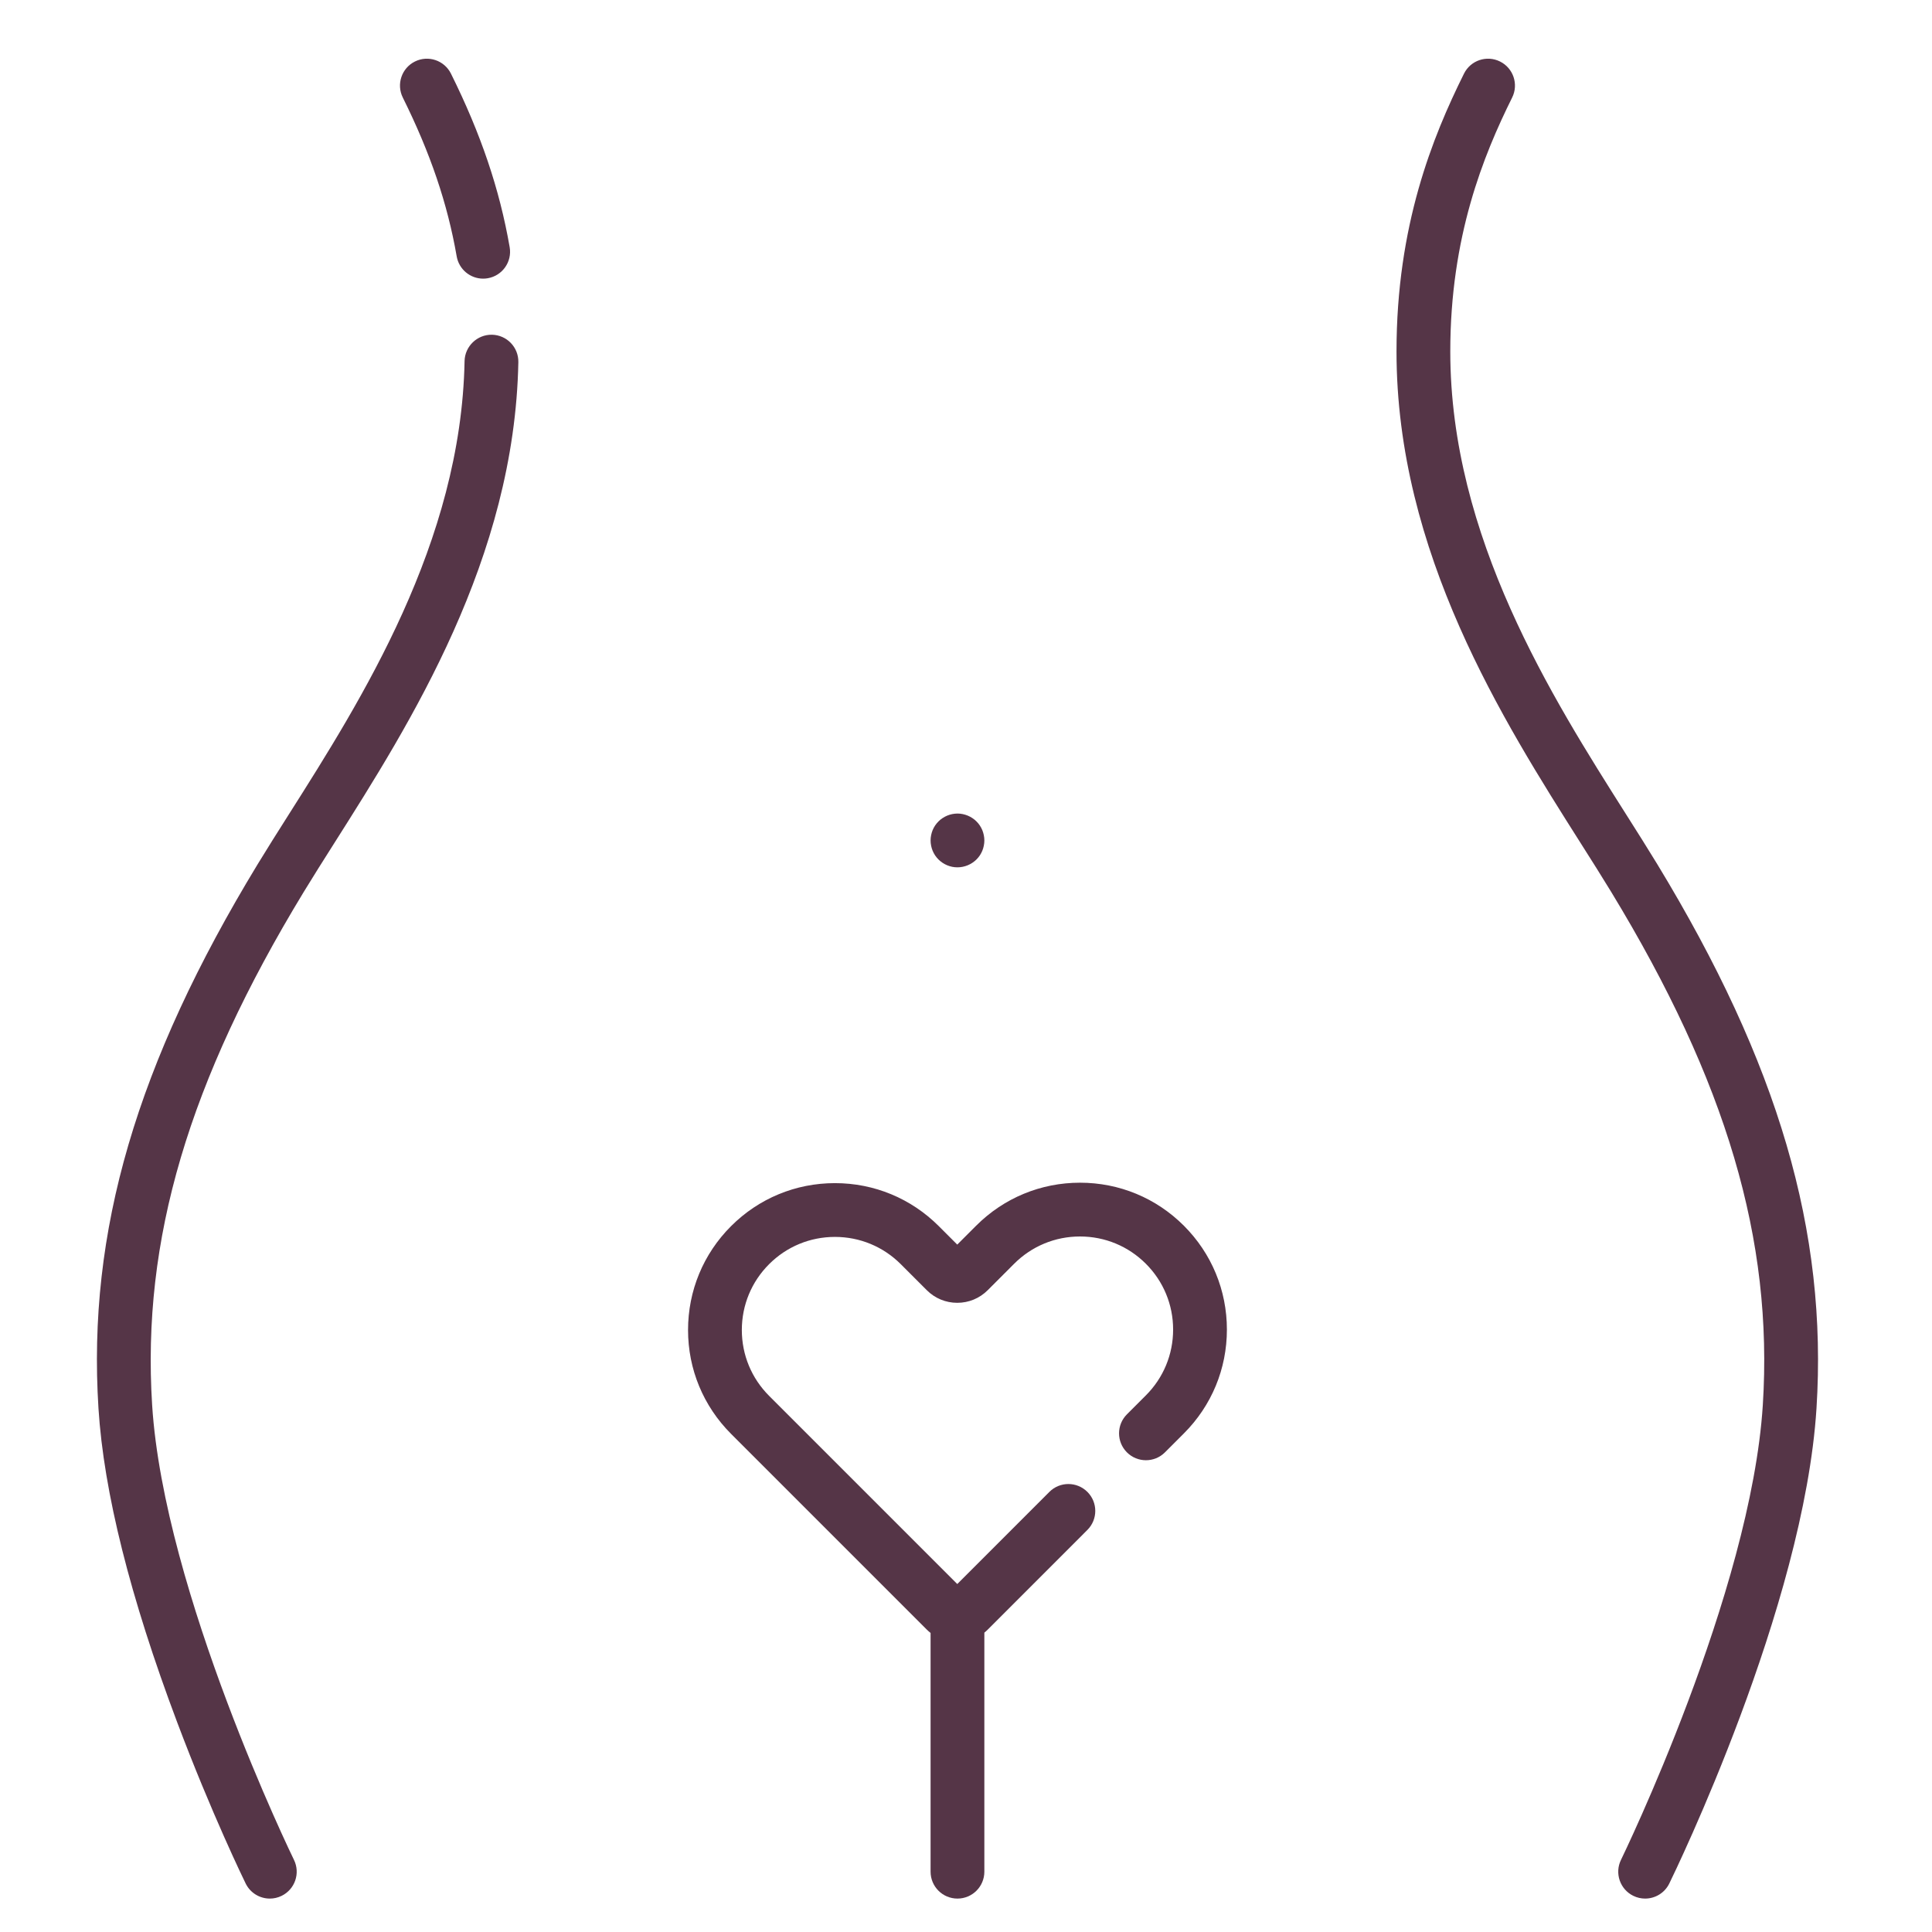 <?xml version="1.0" encoding="UTF-8" standalone="no"?>
<!DOCTYPE svg PUBLIC "-//W3C//DTD SVG 1.1//EN" "http://www.w3.org/Graphics/SVG/1.1/DTD/svg11.dtd">
<svg width="100%" height="100%" viewBox="0 0 150 150" version="1.1" xmlns="http://www.w3.org/2000/svg" xmlns:xlink="http://www.w3.org/1999/xlink" xml:space="preserve" xmlns:serif="http://www.serif.com/" style="fill-rule:evenodd;clip-rule:evenodd;stroke-linejoin:round;stroke-miterlimit:2;">
    <g transform="matrix(0.279,0,0,0.279,-544.205,-2277.3)">
        <g transform="matrix(1,0,0,1,1961,8178.7)">
            <g>
                <path d="M131.385,52.443C128.576,36.285 123.384,20.942 115.049,4.157C113.21,0.456 108.719,-1.056 105.019,0.783C101.318,2.621 99.807,7.111 101.645,10.812C109.32,26.267 114.086,40.311 116.642,55.006C117.275,58.643 120.435,61.207 124.005,61.207C124.431,61.207 124.862,61.17 125.296,61.095C129.367,60.388 132.093,56.513 131.385,52.443Z" style="fill:rgb(85,53,71);fill-rule:nonzero;"/>
            </g>
        </g>
        <g transform="matrix(1,0,0,1,1961,8178.7)">
            <g>
                <path d="M450.702,224.09C448.083,219.78 445.164,215.174 442.073,210.297C421.422,177.712 393.138,133.084 393.138,81.47C393.138,49.572 402.339,26.953 410.356,10.812C412.194,7.111 410.683,2.62 406.982,0.783C403.28,-1.056 398.79,0.455 396.952,4.157C388.21,21.763 378.174,46.461 378.174,81.471C378.174,137.429 407.801,184.176 429.435,218.31C432.487,223.126 435.369,227.674 437.915,231.863C470.004,284.664 483.018,328.697 480.11,374.64C476.813,426.833 441.004,500.488 440.642,501.226C438.825,504.937 440.36,509.419 444.071,511.236C445.131,511.755 446.253,512.001 447.357,512.001C450.123,512.001 452.782,510.461 454.081,507.809C455.609,504.689 491.559,430.765 495.046,375.584C498.156,326.394 484.481,279.672 450.702,224.09Z" style="fill:rgb(85,53,71);fill-rule:nonzero;"/>
            </g>
        </g>
        <g transform="matrix(1,0,0,1,1961,8178.7)">
            <g>
                <path d="M319.004,324.757C311.285,317.036 301.02,312.785 290.099,312.785C279.18,312.785 268.914,317.036 261.193,324.756L255.939,330.011L250.805,324.877C243.085,317.157 232.819,312.905 221.899,312.905C210.979,312.905 200.713,317.157 192.994,324.876C185.275,332.594 181.024,342.86 181.024,353.782C181.024,364.685 185.274,374.946 192.993,382.677L247.474,437.159C247.806,437.491 248.156,437.793 248.516,438.078L248.516,504.518C248.516,508.65 251.865,512 255.998,512C260.131,512 263.48,508.65 263.48,504.518L263.48,437.997C263.801,437.737 264.113,437.458 264.412,437.159L292.155,409.411C295.077,406.489 295.077,401.751 292.154,398.83C289.23,395.907 284.494,395.909 281.573,398.831L255.944,424.465L203.58,372.1C198.687,367.199 195.991,360.693 195.991,353.783C195.991,346.858 198.685,340.352 203.577,335.459C208.47,330.566 214.977,327.871 221.9,327.871C228.822,327.871 235.33,330.566 240.223,335.459L247.466,342.701C249.729,344.964 252.738,346.211 255.94,346.211C259.141,346.211 262.151,344.964 264.413,342.702L271.775,335.339C276.668,330.446 283.176,327.752 290.099,327.752C297.022,327.752 303.529,330.447 308.423,335.339C313.315,340.232 316.01,346.738 316.01,353.658C316.01,360.578 313.315,367.083 308.422,371.977L303.154,377.246C300.232,380.168 300.232,384.906 303.155,387.827C306.078,390.748 310.816,390.749 313.736,387.826L319.004,382.557C326.723,374.837 330.975,364.573 330.975,353.657C330.975,342.739 326.723,332.476 319.004,324.757Z" style="fill:rgb(85,53,71);fill-rule:nonzero;"/>
            </g>
        </g>
        <g transform="matrix(1,0,0,1,1961,8178.7)">
            <g>
                <path d="M263.331,216.084C263.241,215.605 263.092,215.136 262.912,214.677C262.723,214.228 262.493,213.799 262.225,213.39C261.946,212.981 261.635,212.602 261.287,212.253C260.948,211.904 260.559,211.595 260.15,211.325C259.751,211.056 259.311,210.826 258.863,210.637C258.414,210.447 257.934,210.308 257.456,210.208C256.498,210.008 255.501,210.018 254.533,210.208C254.063,210.308 253.585,210.447 253.136,210.637C252.687,210.827 252.248,211.056 251.849,211.325C251.44,211.594 251.051,211.904 250.712,212.253C250.362,212.602 250.054,212.981 249.774,213.39C249.505,213.799 249.275,214.228 249.086,214.677C248.906,215.136 248.758,215.605 248.667,216.084C248.567,216.563 248.518,217.052 248.518,217.541C248.518,218.03 248.568,218.519 248.667,219.008C248.758,219.487 248.906,219.956 249.086,220.405C249.276,220.854 249.506,221.293 249.774,221.702C250.053,222.111 250.363,222.49 250.712,222.839C251.051,223.178 251.439,223.497 251.849,223.767C252.248,224.036 252.687,224.266 253.136,224.455C253.585,224.645 254.064,224.784 254.533,224.884C255.021,224.984 255.511,225.024 255.999,225.024C257.964,225.024 259.889,224.226 261.287,222.839C261.636,222.49 261.945,222.111 262.225,221.702C262.494,221.293 262.724,220.854 262.912,220.405C263.092,219.956 263.241,219.487 263.331,219.008C263.432,218.519 263.481,218.03 263.481,217.541C263.481,217.052 263.431,216.563 263.331,216.084Z" style="fill:rgb(85,53,71);fill-rule:nonzero;"/>
            </g>
        </g>
        <g transform="matrix(1,0,0,1,1961,8178.7)">
            <g>
                <path d="M126.46,76.816C122.378,76.729 118.915,80.022 118.836,84.155C117.876,134.64 90.163,178.369 69.928,210.299C66.836,215.176 63.918,219.782 61.299,224.092C27.52,279.673 13.844,326.395 16.957,375.583C18.428,398.857 25.782,428.209 38.818,462.826C48.457,488.426 57.54,507.03 57.921,507.809C59.221,510.461 61.88,512.001 64.645,512.001C65.749,512.001 66.872,511.755 67.931,511.236C71.642,509.418 73.177,504.937 71.36,501.226C70.999,500.489 35.189,426.834 31.892,374.639C28.985,328.698 41.998,284.663 74.087,231.863C76.633,227.674 79.515,223.126 82.567,218.31C103.749,184.888 132.76,139.114 133.8,84.441C133.877,80.307 130.592,76.894 126.46,76.816Z" style="fill:rgb(85,53,71);fill-rule:nonzero;"/>
            </g>
        </g>
    </g>
</svg>
